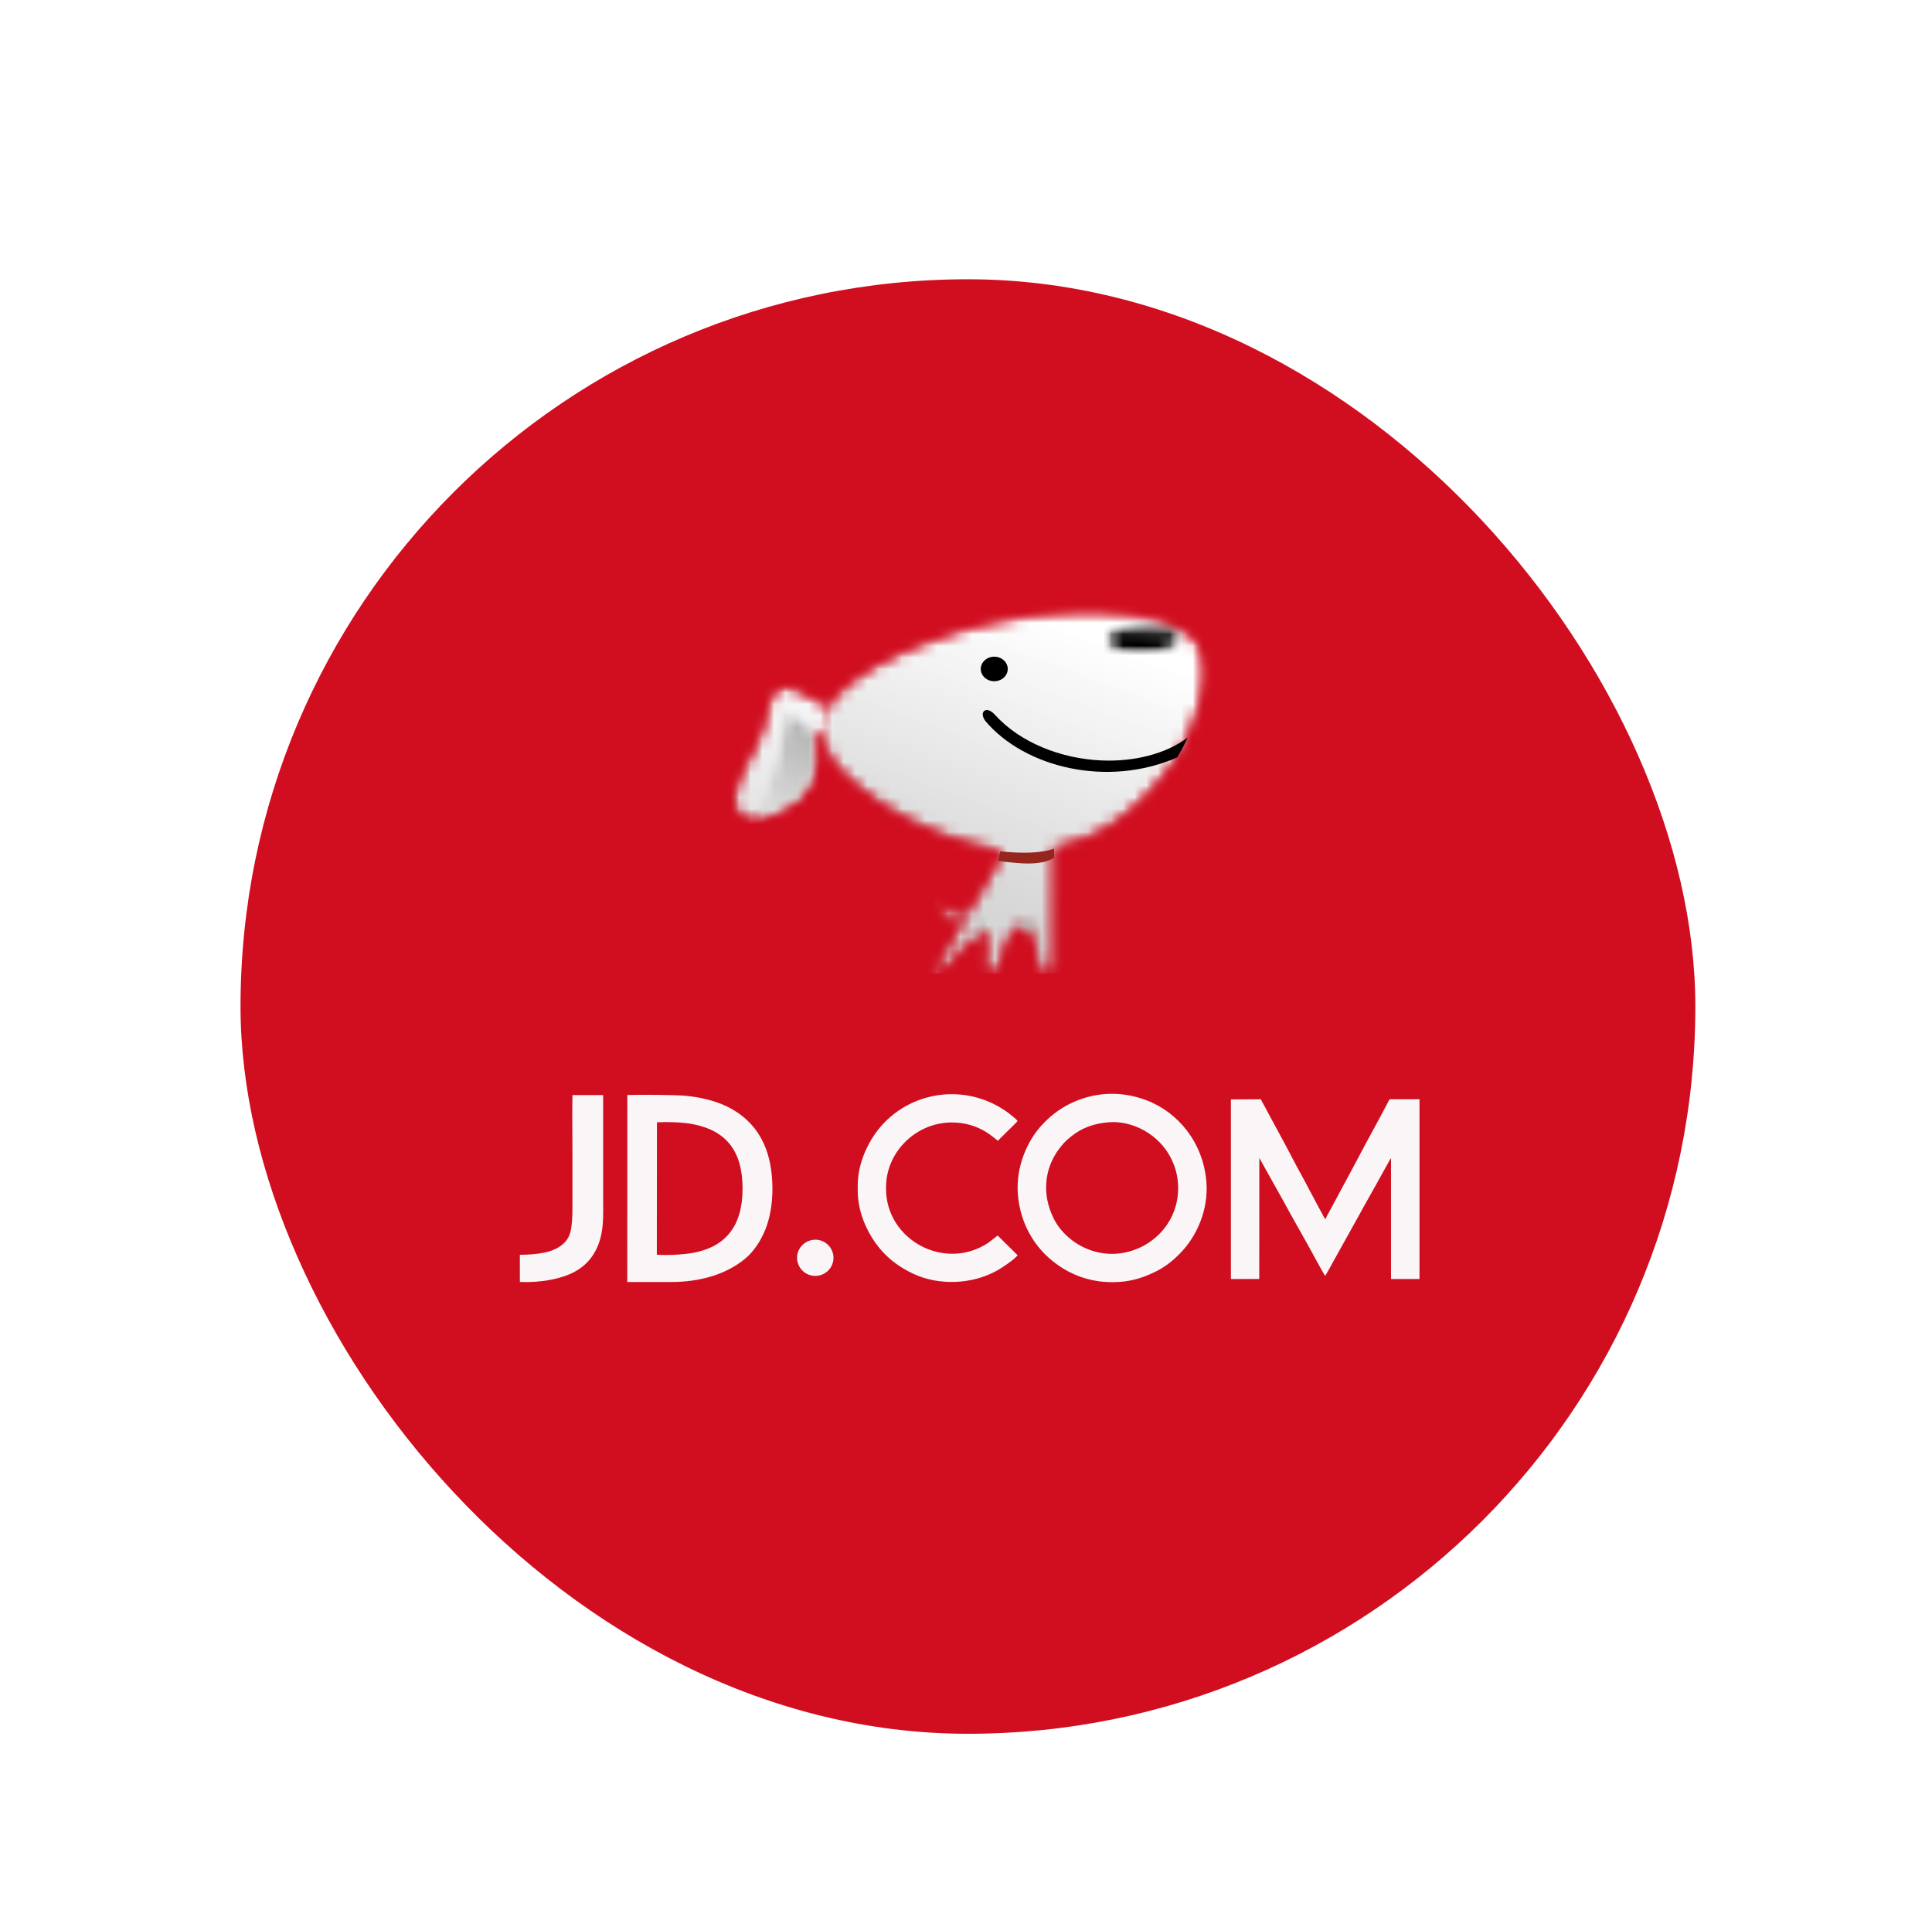 <svg width="166" height="165" viewBox="0 0 166 165" fill="none" xmlns="http://www.w3.org/2000/svg">
<g filter="url(#filter0_dd_1205_6360)">
<rect x="20.666" y="20" width="125" height="125" rx="62.5" fill="#D00E20"/>
<mask id="mask0_1205_6360" style="mask-type:luminance" maskUnits="userSpaceOnUse" x="80" y="72" width="5" height="4">
<path d="M80.227 72.628H84.218V75.806H80.227V72.628Z" fill="white"/>
</mask>
<g mask="url(#mask0_1205_6360)">
<mask id="mask1_1205_6360" style="mask-type:luminance" maskUnits="userSpaceOnUse" x="80" y="72" width="4" height="4">
<path d="M83.241 75.505C83.434 75.009 83.631 74.512 83.824 74.016C81.585 75.124 80.905 74.186 80.662 72.678C80.188 74.596 81.398 75.794 83.241 75.505Z" fill="white"/>
</mask>
<g mask="url(#mask1_1205_6360)">
<mask id="mask2_1205_6360" style="mask-type:luminance" maskUnits="userSpaceOnUse" x="80" y="72" width="4" height="4">
<path d="M83.247 75.505C83.44 75.009 83.637 74.512 83.83 74.016C81.591 75.124 80.911 74.186 80.668 72.678C80.194 74.596 81.404 75.794 83.247 75.505Z" fill="white"/>
</mask>
<g mask="url(#mask2_1205_6360)">
<path d="M80.189 75.794V72.678H83.826V75.794H80.189Z" fill="url(#paint0_linear_1205_6360)"/>
</g>
</g>
</g>
<mask id="mask3_1205_6360" style="mask-type:luminance" maskUnits="userSpaceOnUse" x="69" y="48" width="36" height="32">
<path d="M69.852 48H104.182V79.779H69.852V48Z" fill="white"/>
</mask>
<g mask="url(#mask3_1205_6360)">
<mask id="mask4_1205_6360" style="mask-type:luminance" maskUnits="userSpaceOnUse" x="70" y="48" width="34" height="32">
<path d="M101.697 50.148C96.632 47.327 86.447 48.509 79.972 51.016C76.676 52.208 73.856 53.707 71.82 55.709C70.039 57.49 70.03 59.464 71.652 61.614C74.312 64.721 79.252 67.859 85.951 69.165C85.885 69.435 85.82 69.705 85.754 69.975C83.839 73.209 81.927 76.446 80.013 79.679C80.3 79.679 80.587 79.679 80.873 79.679C82.398 77.78 83.736 76.442 84.784 75.977C84.784 77.336 84.762 78.652 84.616 79.679C84.996 79.679 85.374 79.679 85.754 79.679C86.022 78.258 86.39 77.076 86.917 76.278C87.429 75.499 88.165 75.341 88.605 76.275C89.026 77.259 89.306 78.367 89.412 79.679C89.83 79.679 90.155 79.664 90.573 79.664C90.544 76.34 90.607 73.035 90.579 69.711C90.579 69.454 90.579 69.196 90.579 68.939C93.959 68.212 97.343 66.394 100.727 61.764C103.428 57.714 104.837 51.653 101.697 50.148Z" fill="white"/>
</mask>
<g mask="url(#mask4_1205_6360)">
<mask id="mask5_1205_6360" style="mask-type:luminance" maskUnits="userSpaceOnUse" x="70" y="48" width="34" height="32">
<path d="M101.697 50.148C96.632 47.327 86.447 48.509 79.972 51.016C76.676 52.208 73.856 53.707 71.82 55.709C70.039 57.49 70.03 59.464 71.652 61.614C74.312 64.721 79.252 67.859 85.951 69.165C85.885 69.435 85.82 69.705 85.754 69.975C83.839 73.209 81.927 76.446 80.013 79.679C80.3 79.679 80.587 79.679 80.873 79.679C82.398 77.78 83.736 76.442 84.784 75.977C84.784 77.336 84.762 78.652 84.616 79.679C84.996 79.679 85.374 79.679 85.754 79.679C86.022 78.258 86.39 77.076 86.917 76.278C87.429 75.499 88.165 75.341 88.605 76.275C89.026 77.259 89.306 78.367 89.412 79.679C89.83 79.679 90.155 79.664 90.573 79.664C90.544 76.34 90.607 73.035 90.579 69.711C90.579 69.454 90.579 69.196 90.579 68.939C93.959 68.212 97.343 66.394 100.727 61.764C103.428 57.714 104.837 51.653 101.697 50.148Z" fill="white"/>
</mask>
<g mask="url(#mask5_1205_6360)">
<path d="M70.031 79.679V48H104.839V79.679H70.031Z" fill="url(#paint1_linear_1205_6360)"/>
</g>
</g>
</g>
<path fill-rule="evenodd" clip-rule="evenodd" d="M101.149 61.09C101.476 60.544 101.779 59.973 102.05 59.386C100.16 60.801 97.419 61.478 94.615 61.351C91.175 61.196 87.648 59.83 85.471 57.413C84.76 56.618 84.065 57.152 84.667 57.965C88.016 61.944 95.139 63.725 101.149 61.09Z" fill="black"/>
<mask id="mask6_1205_6360" style="mask-type:luminance" maskUnits="userSpaceOnUse" x="81" y="74" width="5" height="5">
<path d="M81.029 74.218H85.021V78.984H81.029V74.218Z" fill="white"/>
</mask>
<g mask="url(#mask6_1205_6360)">
<mask id="mask7_1205_6360" style="mask-type:luminance" maskUnits="userSpaceOnUse" x="81" y="74" width="4" height="5">
<path d="M81.613 78.773C82.826 77.355 83.899 76.362 84.772 75.977C84.804 75.453 84.688 75.068 84.504 74.748C84.411 74.568 84.211 74.689 84.121 74.872L81.613 78.773Z" fill="white"/>
</mask>
<g mask="url(#mask7_1205_6360)">
<mask id="mask8_1205_6360" style="mask-type:luminance" maskUnits="userSpaceOnUse" x="81" y="74" width="4" height="5">
<path d="M81.609 78.773C82.823 77.355 83.895 76.362 84.769 75.977C84.8 75.453 84.684 75.068 84.5 74.748C84.407 74.568 84.207 74.689 84.117 74.872L81.609 78.773Z" fill="white"/>
</mask>
<g mask="url(#mask8_1205_6360)">
<path d="M81.609 78.773V74.568H84.8V78.773H81.609Z" fill="url(#paint2_linear_1205_6360)"/>
</g>
</g>
</g>
<mask id="mask9_1205_6360" style="mask-type:luminance" maskUnits="userSpaceOnUse" x="85" y="74" width="6" height="6">
<path d="M85.818 74.218H90.609V79.779H85.818V74.218Z" fill="white"/>
</mask>
<g mask="url(#mask9_1205_6360)">
<mask id="mask10_1205_6360" style="mask-type:luminance" maskUnits="userSpaceOnUse" x="85" y="74" width="5" height="6">
<path d="M85.852 79.161C86.11 77.969 86.45 76.976 86.912 76.278C87.423 75.499 88.159 75.341 88.599 76.275C89.02 77.259 89.301 78.367 89.407 79.68C89.616 79.68 89.8 79.676 89.987 79.67C89.853 76.626 89.251 74.64 88.063 74.571C87.208 74.627 86.185 76.762 85.852 79.161Z" fill="white"/>
</mask>
<g mask="url(#mask10_1205_6360)">
<mask id="mask11_1205_6360" style="mask-type:luminance" maskUnits="userSpaceOnUse" x="85" y="74" width="5" height="6">
<path d="M85.857 79.161C86.116 77.969 86.456 76.976 86.918 76.278C87.429 75.499 88.165 75.341 88.605 76.275C89.026 77.259 89.307 78.367 89.413 79.68C89.622 79.68 89.806 79.676 89.993 79.67C89.859 76.626 89.257 74.64 88.069 74.571C87.214 74.627 86.191 76.762 85.857 79.161Z" fill="white"/>
</mask>
<g mask="url(#mask11_1205_6360)">
<path d="M85.857 79.68V74.571H89.993V79.68H85.857Z" fill="url(#paint3_linear_1205_6360)"/>
</g>
</g>
</g>
<path fill-rule="evenodd" clip-rule="evenodd" d="M85.427 52.435C86.066 52.435 86.587 52.91 86.587 53.49C86.587 54.073 86.066 54.545 85.427 54.545C84.787 54.545 84.269 54.073 84.269 53.49C84.269 52.91 84.787 52.435 85.427 52.435Z" fill="black"/>
<mask id="mask12_1205_6360" style="mask-type:luminance" maskUnits="userSpaceOnUse" x="94" y="48" width="8" height="5">
<path d="M94.598 48.794H101.783V52.767H94.598V48.794Z" fill="white"/>
</mask>
<g mask="url(#mask12_1205_6360)">
<mask id="mask13_1205_6360" style="mask-type:luminance" maskUnits="userSpaceOnUse" x="94" y="49" width="8" height="4">
<path d="M98.221 49.48C100.089 49.375 101.621 49.989 101.642 50.632C101.736 51.737 100.17 52.056 98.302 52.162C96.434 52.267 94.903 51.752 94.881 51.01C94.859 50.272 96.353 49.586 98.221 49.48Z" fill="white"/>
</mask>
<g mask="url(#mask13_1205_6360)">
<mask id="mask14_1205_6360" style="mask-type:luminance" maskUnits="userSpaceOnUse" x="94" y="49" width="8" height="4">
<path d="M98.221 49.48C100.089 49.375 101.621 49.989 101.642 50.632C101.736 51.737 100.17 52.056 98.302 52.162C96.434 52.267 94.903 51.752 94.881 51.01C94.859 50.272 96.353 49.586 98.221 49.48Z" fill="white"/>
</mask>
<g mask="url(#mask14_1205_6360)">
<path d="M94.857 52.267V49.375H101.734V52.267H94.857Z" fill="url(#paint4_linear_1205_6360)"/>
</g>
</g>
</g>
<path fill-rule="evenodd" clip-rule="evenodd" d="M85.746 69.975C85.811 69.705 85.877 69.435 85.943 69.165C87.764 69.351 89.376 69.342 90.571 68.939C90.571 69.196 90.571 69.454 90.571 69.711C89.526 70.394 87.714 70.267 85.746 69.975Z" fill="#94261E"/>
<mask id="mask15_1205_6360" style="mask-type:luminance" maskUnits="userSpaceOnUse" x="62" y="54" width="11" height="14">
<path d="M62.666 54.356H72.246V67.067H62.666V54.356Z" fill="white"/>
</mask>
<g mask="url(#mask15_1205_6360)">
<mask id="mask16_1205_6360" style="mask-type:luminance" maskUnits="userSpaceOnUse" x="63" y="54" width="9" height="13">
<path d="M71.599 58.61C71.533 57.903 71.343 57.242 71.075 56.609C70.139 56.115 69.207 55.625 68.271 55.132C67.251 54.635 66.178 55.361 66.054 56.429C65.43 60.115 64.07 61.068 63.225 63.576C62.795 64.867 63.041 65.717 63.637 66.139C64.295 66.583 64.625 66.775 66.275 66.142C69.447 64.836 70.859 63.067 69.989 58.747C70.332 58.949 70.675 59.15 71.016 59.355C71.418 59.566 71.661 59.43 71.599 58.61Z" fill="white"/>
</mask>
<g mask="url(#mask16_1205_6360)">
<mask id="mask17_1205_6360" style="mask-type:luminance" maskUnits="userSpaceOnUse" x="63" y="54" width="9" height="13">
<path d="M71.597 58.61C71.531 57.903 71.341 57.242 71.073 56.609C70.137 56.115 69.205 55.625 68.269 55.132C67.249 54.635 66.177 55.361 66.052 56.429C65.428 60.115 64.068 61.068 63.223 63.576C62.793 64.867 63.039 65.717 63.635 66.139C64.293 66.583 64.623 66.775 66.273 66.142C69.445 64.836 70.858 63.067 69.987 58.747C70.331 58.949 70.674 59.15 71.013 59.355C71.416 59.566 71.659 59.43 71.597 58.61Z" fill="white"/>
</mask>
<g mask="url(#mask17_1205_6360)">
<path d="M62.791 66.775V54.635H71.657V66.775H62.791Z" fill="url(#paint5_linear_1205_6360)"/>
</g>
</g>
</g>
<mask id="mask18_1205_6360" style="mask-type:luminance" maskUnits="userSpaceOnUse" x="64" y="56" width="7" height="12">
<path d="M64.264 56.739H70.651V67.067H64.264V56.739Z" fill="white"/>
</mask>
<g mask="url(#mask18_1205_6360)">
<mask id="mask19_1205_6360" style="mask-type:luminance" maskUnits="userSpaceOnUse" x="64" y="56" width="7" height="11">
<path d="M64.43 66.524C64.82 66.595 65.331 66.505 66.276 66.142C69.448 64.836 70.86 63.067 69.99 58.747C69.192 58.114 68.394 57.478 67.592 56.844C66.95 60.64 66.033 64.057 64.43 66.524Z" fill="white"/>
</mask>
<g mask="url(#mask19_1205_6360)">
<mask id="mask20_1205_6360" style="mask-type:luminance" maskUnits="userSpaceOnUse" x="64" y="56" width="7" height="11">
<path d="M64.43 66.524C64.82 66.595 65.331 66.505 66.276 66.142C69.448 64.836 70.86 63.067 69.99 58.747C69.192 58.114 68.394 57.478 67.592 56.844C66.95 60.64 66.033 64.057 64.43 66.524Z" fill="white"/>
</mask>
<g mask="url(#mask20_1205_6360)">
<path d="M64.43 66.595V56.844H70.86V66.595H64.43Z" fill="url(#paint6_linear_1205_6360)"/>
</g>
</g>
</g>
<path fill-rule="evenodd" clip-rule="evenodd" d="M121.965 105.918V90.471H119.431C119.351 90.513 119.355 90.541 119.312 90.621C118.461 92.266 117.495 93.974 116.634 95.623C116.173 96.502 115.709 97.333 115.249 98.205L114.213 100.135C114.104 100.343 113.967 100.571 113.875 100.777C113.796 100.703 113.731 100.551 113.679 100.451C113.622 100.336 113.565 100.243 113.506 100.135L112.473 98.203C112.026 97.329 111.546 96.504 111.099 95.636C110.338 94.156 109.468 92.613 108.681 91.122C108.574 90.921 108.423 90.68 108.34 90.471L105.761 90.482V105.918L108.196 105.915L108.203 95.514L110.325 99.312C110.996 100.566 111.749 101.853 112.446 103.118C112.83 103.817 113.474 105.028 113.855 105.651C114.014 105.431 114.405 104.683 114.568 104.396L116.677 100.605C117.37 99.327 118.103 98.073 118.797 96.795L119.322 95.853C119.353 95.799 119.462 95.569 119.518 95.543V105.917L121.965 105.918ZM95.134 92.457C97.334 92.229 99.589 93.54 100.581 95.475C100.919 96.137 101.153 96.825 101.214 97.685C101.445 100.953 98.978 103.479 95.993 103.739C95.129 103.815 94.257 103.659 93.54 103.383C92.279 102.899 91.128 101.918 90.533 100.718C89.529 98.704 89.686 96.465 91.021 94.703C91.126 94.566 91.23 94.451 91.335 94.319C91.416 94.217 91.588 94.05 91.691 93.954C91.802 93.852 91.937 93.739 92.07 93.635C92.975 92.93 93.913 92.583 95.134 92.457ZM87.458 98.663C87.663 101.148 88.843 102.964 90.112 104.093C91.507 105.336 93.492 106.337 96.139 106.172C97.358 106.096 98.35 105.746 99.297 105.28C100.265 104.802 100.998 104.147 101.58 103.511C102.769 102.222 103.861 100.039 103.652 97.539C103.377 94.206 101.24 91.589 98.496 90.552C96.279 89.714 93.932 89.827 91.817 90.914C91.35 91.153 90.949 91.42 90.574 91.71C90.149 92.038 89.87 92.32 89.529 92.678C88.35 93.924 87.255 96.192 87.458 98.663ZM56.446 92.45C57.386 92.4 58.663 92.444 59.536 92.611C62.375 93.156 63.801 94.898 63.803 98.147C63.805 101.369 62.342 103.162 59.527 103.674C58.731 103.819 57.235 103.902 56.435 103.826L56.446 92.45ZM57.643 106.176C60 106.176 62.283 105.601 64.015 104.18C64.763 103.563 65.356 102.645 65.736 101.723C66.159 100.701 66.364 99.457 66.368 98.199C66.373 95.243 65.439 92.782 62.901 91.32C61.821 90.697 60.386 90.311 58.936 90.174C57.959 90.083 54.947 90.072 53.901 90.102L53.896 106.174L57.643 106.176ZM85.752 94.034C85.938 93.815 86.747 93.049 87.028 92.761C87.135 92.65 87.36 92.444 87.432 92.333C87.359 92.203 86.786 91.747 86.629 91.635C82.887 88.889 77.769 89.799 75.202 93.418C74.434 94.501 73.697 96.146 73.697 97.865V98.327C73.697 100.076 74.426 101.699 75.206 102.795C75.985 103.893 77.034 104.8 78.486 105.475C80.674 106.493 83.556 106.402 85.728 105.156C86.171 104.902 87.111 104.273 87.44 103.878L85.72 102.181L84.948 102.782C81.197 105.312 76.131 102.565 76.129 98.173V98.045C76.127 94.996 78.7 92.463 81.79 92.463C84.272 92.463 85.537 93.965 85.752 94.034ZM44.668 106.172C46.36 106.25 48.329 105.931 49.533 105.204C50.165 104.822 50.627 104.381 51.009 103.765C51.96 102.224 51.822 100.571 51.822 98.791V90.111L49.186 90.113C49.151 91.619 49.184 93.164 49.184 94.675C49.184 96.194 49.184 97.711 49.184 99.23C49.184 99.965 49.196 100.714 49.097 101.424C48.995 102.174 48.772 102.565 48.343 102.938C47.475 103.693 46.086 103.811 44.666 103.841L44.668 106.172ZM68.503 104.323C68.616 105.095 69.343 105.764 70.284 105.633C71.059 105.525 71.726 104.796 71.597 103.867C71.488 103.092 70.751 102.424 69.827 102.556C69.055 102.665 68.368 103.39 68.503 104.323Z" fill="#FAF6F7"/>
</g>
<defs>
<filter id="filter0_dd_1205_6360" x="0.666" y="0" width="165" height="165" filterUnits="userSpaceOnUse" color-interpolation-filters="sRGB">
<feFlood flood-opacity="0" result="BackgroundImageFix"/>
<feColorMatrix in="SourceAlpha" type="matrix" values="0 0 0 0 0 0 0 0 0 0 0 0 0 0 0 0 0 0 127 0" result="hardAlpha"/>
<feOffset/>
<feGaussianBlur stdDeviation="10"/>
<feComposite in2="hardAlpha" operator="out"/>
<feColorMatrix type="matrix" values="0 0 0 0 0 0 0 0 0 0 0 0 0 0 0 0 0 0 0.1 0"/>
<feBlend mode="normal" in2="BackgroundImageFix" result="effect1_dropShadow_1205_6360"/>
<feColorMatrix in="SourceAlpha" type="matrix" values="0 0 0 0 0 0 0 0 0 0 0 0 0 0 0 0 0 0 127 0" result="hardAlpha"/>
<feOffset dy="4"/>
<feGaussianBlur stdDeviation="4"/>
<feComposite in2="hardAlpha" operator="out"/>
<feColorMatrix type="matrix" values="0 0 0 0 0 0 0 0 0 0 0 0 0 0 0 0 0 0 0.1 0"/>
<feBlend mode="normal" in2="effect1_dropShadow_1205_6360" result="effect2_dropShadow_1205_6360"/>
<feBlend mode="normal" in="SourceGraphic" in2="effect2_dropShadow_1205_6360" result="shape"/>
</filter>
<linearGradient id="paint0_linear_1205_6360" x1="79.984" y1="74.503" x2="83.921" y2="74.948" gradientUnits="userSpaceOnUse">
<stop stop-color="#DFDFDF"/>
<stop offset="0.088" stop-color="#DFDFDF"/>
<stop offset="0.25" stop-color="#DFDFDF"/>
<stop offset="0.266" stop-color="#DFDFDF"/>
<stop offset="0.281" stop-color="#DEDEDE"/>
<stop offset="0.297" stop-color="#DDDDDD"/>
<stop offset="0.312" stop-color="#DDDCDC"/>
<stop offset="0.328" stop-color="#DCDBDC"/>
<stop offset="0.344" stop-color="#DBDBDB"/>
<stop offset="0.359" stop-color="#DADADA"/>
<stop offset="0.375" stop-color="#D9D9D9"/>
<stop offset="0.391" stop-color="#D9D8D8"/>
<stop offset="0.406" stop-color="#D8D7D8"/>
<stop offset="0.422" stop-color="#D7D6D7"/>
<stop offset="0.438" stop-color="#D6D5D6"/>
<stop offset="0.453" stop-color="#D6D4D5"/>
<stop offset="0.469" stop-color="#D5D3D4"/>
<stop offset="0.484" stop-color="#D4D3D4"/>
<stop offset="0.5" stop-color="#D3D2D3"/>
<stop offset="0.516" stop-color="#D2D1D2"/>
<stop offset="0.531" stop-color="#D2D0D1"/>
<stop offset="0.547" stop-color="#D1CFD0"/>
<stop offset="0.562" stop-color="#D0CECF"/>
<stop offset="0.578" stop-color="#CFCDCF"/>
<stop offset="0.594" stop-color="#CECCCE"/>
<stop offset="0.609" stop-color="#CECCCD"/>
<stop offset="0.625" stop-color="#CDCBCC"/>
<stop offset="0.641" stop-color="#CCCACB"/>
<stop offset="0.656" stop-color="#CBC9CB"/>
<stop offset="0.672" stop-color="#CBC8CA"/>
<stop offset="0.688" stop-color="#CAC7C9"/>
<stop offset="0.703" stop-color="#C9C6C8"/>
<stop offset="0.719" stop-color="#C8C5C7"/>
<stop offset="0.75" stop-color="#C7C4C6"/>
<stop offset="0.912" stop-color="#C7C4C6"/>
<stop offset="1" stop-color="#C7C4C6"/>
</linearGradient>
<linearGradient id="paint1_linear_1205_6360" x1="91.772" y1="43.138" x2="77.183" y2="82.34" gradientUnits="userSpaceOnUse">
<stop stop-color="white"/>
<stop offset="0.125" stop-color="white"/>
<stop offset="0.156" stop-color="white"/>
<stop offset="0.164" stop-color="#FEFEFE"/>
<stop offset="0.172" stop-color="#FDFDFD"/>
<stop offset="0.18" stop-color="#FDFDFD"/>
<stop offset="0.188" stop-color="#FCFCFC"/>
<stop offset="0.195" stop-color="#FCFCFC"/>
<stop offset="0.203" stop-color="#FBFBFB"/>
<stop offset="0.211" stop-color="#FBFBFB"/>
<stop offset="0.219" stop-color="#FAFAFA"/>
<stop offset="0.227" stop-color="#FAFAFA"/>
<stop offset="0.234" stop-color="#F9F9F9"/>
<stop offset="0.242" stop-color="#F8F8F8"/>
<stop offset="0.25" stop-color="#F8F8F8"/>
<stop offset="0.258" stop-color="#F7F7F7"/>
<stop offset="0.266" stop-color="#F7F7F7"/>
<stop offset="0.273" stop-color="#F6F6F6"/>
<stop offset="0.281" stop-color="#F6F6F6"/>
<stop offset="0.289" stop-color="#F5F5F5"/>
<stop offset="0.29" stop-color="#F5F5F5"/>
<stop offset="0.297" stop-color="#F4F4F4"/>
<stop offset="0.305" stop-color="#F4F4F4"/>
<stop offset="0.312" stop-color="#F4F4F4"/>
<stop offset="0.32" stop-color="#F3F3F3"/>
<stop offset="0.328" stop-color="#F3F3F3"/>
<stop offset="0.336" stop-color="#F2F2F2"/>
<stop offset="0.344" stop-color="#F1F1F1"/>
<stop offset="0.352" stop-color="#F1F1F1"/>
<stop offset="0.359" stop-color="#F0F0F0"/>
<stop offset="0.367" stop-color="#F0F0F0"/>
<stop offset="0.375" stop-color="#EFEFEF"/>
<stop offset="0.383" stop-color="#EFEFEF"/>
<stop offset="0.391" stop-color="#EEEEEE"/>
<stop offset="0.398" stop-color="#EEEEEE"/>
<stop offset="0.406" stop-color="#EDEDED"/>
<stop offset="0.414" stop-color="#EDEDED"/>
<stop offset="0.422" stop-color="#ECECEC"/>
<stop offset="0.43" stop-color="#ECECEC"/>
<stop offset="0.438" stop-color="#EBEBEB"/>
<stop offset="0.445" stop-color="#EAEAEA"/>
<stop offset="0.453" stop-color="#EAEAEA"/>
<stop offset="0.461" stop-color="#E9E9E9"/>
<stop offset="0.469" stop-color="#E9E9E9"/>
<stop offset="0.477" stop-color="#E8E8E8"/>
<stop offset="0.484" stop-color="#E8E8E8"/>
<stop offset="0.492" stop-color="#E7E7E7"/>
<stop offset="0.5" stop-color="#E7E7E7"/>
<stop offset="0.508" stop-color="#E6E6E6"/>
<stop offset="0.516" stop-color="#E6E6E6"/>
<stop offset="0.523" stop-color="#E5E5E5"/>
<stop offset="0.531" stop-color="#E5E5E5"/>
<stop offset="0.539" stop-color="#E4E4E4"/>
<stop offset="0.547" stop-color="#E4E4E4"/>
<stop offset="0.555" stop-color="#E3E3E3"/>
<stop offset="0.562" stop-color="#E2E2E2"/>
<stop offset="0.57" stop-color="#E2E2E2"/>
<stop offset="0.578" stop-color="#E1E1E1"/>
<stop offset="0.586" stop-color="#E1E1E1"/>
<stop offset="0.594" stop-color="#E0E0E0"/>
<stop offset="0.602" stop-color="#E0E0E0"/>
<stop offset="0.609" stop-color="#DFDFDF"/>
<stop offset="0.617" stop-color="#DFDFDF"/>
<stop offset="0.625" stop-color="#DEDEDE"/>
<stop offset="0.633" stop-color="#DEDEDE"/>
<stop offset="0.641" stop-color="#DDDDDD"/>
<stop offset="0.648" stop-color="#DDDDDD"/>
<stop offset="0.656" stop-color="#DCDCDC"/>
<stop offset="0.664" stop-color="#DBDBDB"/>
<stop offset="0.672" stop-color="#DBDBDB"/>
<stop offset="0.68" stop-color="#DADADA"/>
<stop offset="0.688" stop-color="#DADADA"/>
<stop offset="0.695" stop-color="#D9D9D9"/>
<stop offset="0.703" stop-color="#D9D9D9"/>
<stop offset="0.71" stop-color="#D8D8D8"/>
<stop offset="0.711" stop-color="#D8D8D8"/>
<stop offset="0.719" stop-color="#D8D8D8"/>
<stop offset="0.727" stop-color="#D7D7D7"/>
<stop offset="0.734" stop-color="#D7D7D7"/>
<stop offset="0.742" stop-color="#D6D6D6"/>
<stop offset="0.75" stop-color="#D6D6D6"/>
<stop offset="1" stop-color="#D5D5D5"/>
</linearGradient>
<linearGradient id="paint2_linear_1205_6360" x1="84.902" y1="74.647" x2="81.713" y2="78.853" gradientUnits="userSpaceOnUse">
<stop stop-color="#B0AFB0"/>
<stop offset="0.125" stop-color="#B0AFB0"/>
<stop offset="0.188" stop-color="#B0AFB0"/>
<stop offset="0.219" stop-color="#B0AFB0"/>
<stop offset="0.227" stop-color="#B1B0B1"/>
<stop offset="0.234" stop-color="#B2B1B2"/>
<stop offset="0.242" stop-color="#B3B2B3"/>
<stop offset="0.25" stop-color="#B4B3B4"/>
<stop offset="0.258" stop-color="#B5B4B5"/>
<stop offset="0.266" stop-color="#B6B5B6"/>
<stop offset="0.273" stop-color="#B7B6B7"/>
<stop offset="0.281" stop-color="#B7B7B7"/>
<stop offset="0.289" stop-color="#B8B7B8"/>
<stop offset="0.297" stop-color="#B9B8B9"/>
<stop offset="0.305" stop-color="#BAB9BA"/>
<stop offset="0.312" stop-color="#BBBABB"/>
<stop offset="0.32" stop-color="#BCBBBC"/>
<stop offset="0.328" stop-color="#BDBCBD"/>
<stop offset="0.336" stop-color="#BEBDBE"/>
<stop offset="0.344" stop-color="#BFBEBF"/>
<stop offset="0.352" stop-color="#C0BFC0"/>
<stop offset="0.359" stop-color="#C0C0C0"/>
<stop offset="0.365" stop-color="#C1C1C1"/>
<stop offset="0.367" stop-color="#C2C1C2"/>
<stop offset="0.375" stop-color="#C2C1C2"/>
<stop offset="0.383" stop-color="#C3C2C3"/>
<stop offset="0.391" stop-color="#C4C3C4"/>
<stop offset="0.398" stop-color="#C5C4C5"/>
<stop offset="0.406" stop-color="#C6C5C6"/>
<stop offset="0.414" stop-color="#C7C6C7"/>
<stop offset="0.422" stop-color="#C8C7C8"/>
<stop offset="0.43" stop-color="#C9C8C9"/>
<stop offset="0.438" stop-color="#C9C9C9"/>
<stop offset="0.445" stop-color="#CACACA"/>
<stop offset="0.453" stop-color="#CBCBCB"/>
<stop offset="0.461" stop-color="#CCCBCC"/>
<stop offset="0.469" stop-color="#CDCCCD"/>
<stop offset="0.477" stop-color="#CECDCE"/>
<stop offset="0.484" stop-color="#CFCECF"/>
<stop offset="0.492" stop-color="#D0CFD0"/>
<stop offset="0.5" stop-color="#D1D0D1"/>
<stop offset="0.508" stop-color="#D1D1D1"/>
<stop offset="0.516" stop-color="#D2D2D2"/>
<stop offset="0.523" stop-color="#D3D3D3"/>
<stop offset="0.531" stop-color="#D4D4D4"/>
<stop offset="0.539" stop-color="#D5D5D5"/>
<stop offset="0.547" stop-color="#D6D5D6"/>
<stop offset="0.555" stop-color="#D7D6D7"/>
<stop offset="0.562" stop-color="#D8D7D8"/>
<stop offset="0.57" stop-color="#D9D8D9"/>
<stop offset="0.578" stop-color="#DAD9DA"/>
<stop offset="0.586" stop-color="#DADADA"/>
<stop offset="0.594" stop-color="#DBDBDB"/>
<stop offset="0.602" stop-color="#DCDCDC"/>
<stop offset="0.609" stop-color="#DDDDDD"/>
<stop offset="0.617" stop-color="#DEDEDE"/>
<stop offset="0.625" stop-color="#DFDFDF"/>
<stop offset="0.633" stop-color="#E0DFE0"/>
<stop offset="0.635" stop-color="#E1E0E1"/>
<stop offset="0.641" stop-color="#E1E1E1"/>
<stop offset="0.648" stop-color="#E2E1E2"/>
<stop offset="0.656" stop-color="#E2E2E2"/>
<stop offset="0.664" stop-color="#E3E3E3"/>
<stop offset="0.672" stop-color="#E4E4E4"/>
<stop offset="0.68" stop-color="#E5E5E5"/>
<stop offset="0.688" stop-color="#E6E6E6"/>
<stop offset="0.695" stop-color="#E7E7E7"/>
<stop offset="0.703" stop-color="#E8E8E8"/>
<stop offset="0.711" stop-color="#E9E8E9"/>
<stop offset="0.719" stop-color="#EAE9EA"/>
<stop offset="0.727" stop-color="#EBEAEB"/>
<stop offset="0.734" stop-color="#EBEBEB"/>
<stop offset="0.742" stop-color="#ECECEC"/>
<stop offset="0.75" stop-color="#EDEDED"/>
<stop offset="0.758" stop-color="#EEEEEE"/>
<stop offset="0.766" stop-color="#EFEFEF"/>
<stop offset="0.773" stop-color="#F0F0F0"/>
<stop offset="0.781" stop-color="#F1F1F1"/>
<stop offset="0.789" stop-color="#F2F2F2"/>
<stop offset="0.797" stop-color="#F3F2F3"/>
<stop offset="0.805" stop-color="#F4F3F4"/>
<stop offset="0.812" stop-color="#F4F4F4"/>
<stop offset="0.82" stop-color="#F5F5F5"/>
<stop offset="0.828" stop-color="#F6F6F6"/>
<stop offset="0.836" stop-color="#F7F7F7"/>
<stop offset="0.844" stop-color="#F8F8F8"/>
<stop offset="0.852" stop-color="#F9F9F9"/>
<stop offset="0.859" stop-color="#FAFAFA"/>
<stop offset="0.867" stop-color="#FBFBFB"/>
<stop offset="0.875" stop-color="#FCFCFC"/>
<stop offset="0.883" stop-color="#FCFCFC"/>
<stop offset="0.891" stop-color="#FDFDFD"/>
<stop offset="0.906" stop-color="#FEFEFE"/>
<stop offset="0.938" stop-color="#FEFEFE"/>
<stop offset="1" stop-color="#FEFEFE"/>
</linearGradient>
<linearGradient id="paint3_linear_1205_6360" x1="88.557" y1="74.377" x2="87.802" y2="79.943" gradientUnits="userSpaceOnUse">
<stop stop-color="#A8A8A8"/>
<stop offset="0.016" stop-color="#A8A8A8"/>
<stop offset="0.031" stop-color="#A9A9A9"/>
<stop offset="0.047" stop-color="#AAAAAA"/>
<stop offset="0.062" stop-color="#ABABAB"/>
<stop offset="0.078" stop-color="#ABABAB"/>
<stop offset="0.094" stop-color="#ACACAC"/>
<stop offset="0.099" stop-color="#ADADAD"/>
<stop offset="0.109" stop-color="#ADADAD"/>
<stop offset="0.125" stop-color="#AEAEAE"/>
<stop offset="0.141" stop-color="#AFAFAF"/>
<stop offset="0.156" stop-color="#B0B0B0"/>
<stop offset="0.172" stop-color="#B0B0B0"/>
<stop offset="0.188" stop-color="#B1B1B1"/>
<stop offset="0.203" stop-color="#B2B2B2"/>
<stop offset="0.219" stop-color="#B3B3B3"/>
<stop offset="0.234" stop-color="#B4B4B4"/>
<stop offset="0.25" stop-color="#B4B4B4"/>
<stop offset="0.266" stop-color="#B5B5B5"/>
<stop offset="0.281" stop-color="#B6B6B6"/>
<stop offset="0.297" stop-color="#B7B7B7"/>
<stop offset="0.312" stop-color="#B8B8B8"/>
<stop offset="0.328" stop-color="#B8B8B8"/>
<stop offset="0.344" stop-color="#B9B9B9"/>
<stop offset="0.359" stop-color="#BABABA"/>
<stop offset="0.375" stop-color="#BBBBBB"/>
<stop offset="0.391" stop-color="#BCBCBC"/>
<stop offset="0.406" stop-color="#BCBCBC"/>
<stop offset="0.422" stop-color="#BDBDBD"/>
<stop offset="0.438" stop-color="#BEBEBE"/>
<stop offset="0.453" stop-color="#BFBFBF"/>
<stop offset="0.469" stop-color="#C0C0C0"/>
<stop offset="0.484" stop-color="#C0C0C0"/>
<stop offset="0.5" stop-color="#C1C1C1"/>
<stop offset="0.516" stop-color="#C2C2C2"/>
<stop offset="0.531" stop-color="#C3C3C3"/>
<stop offset="0.547" stop-color="#C4C4C4"/>
<stop offset="0.562" stop-color="#C4C4C4"/>
<stop offset="0.578" stop-color="#C5C5C5"/>
<stop offset="0.594" stop-color="#C6C6C6"/>
<stop offset="0.609" stop-color="#C7C7C7"/>
<stop offset="0.625" stop-color="#C8C8C8"/>
<stop offset="0.641" stop-color="#C8C8C8"/>
<stop offset="0.656" stop-color="#C9C9C9"/>
<stop offset="0.672" stop-color="#CACACA"/>
<stop offset="0.688" stop-color="#CBCBCB"/>
<stop offset="0.703" stop-color="#CCCCCC"/>
<stop offset="0.719" stop-color="#CCCCCC"/>
<stop offset="0.734" stop-color="#CDCDCD"/>
<stop offset="0.75" stop-color="#CECECE"/>
<stop offset="0.766" stop-color="#CFCFCF"/>
<stop offset="0.781" stop-color="#D0D0D0"/>
<stop offset="0.797" stop-color="#D0D0D0"/>
<stop offset="0.812" stop-color="#D1D1D1"/>
<stop offset="0.828" stop-color="#D2D2D2"/>
<stop offset="0.844" stop-color="#D3D3D3"/>
<stop offset="0.859" stop-color="#D4D4D4"/>
<stop offset="0.875" stop-color="#D4D4D4"/>
<stop offset="0.891" stop-color="#D5D5D5"/>
<stop offset="0.901" stop-color="#D6D6D6"/>
<stop offset="0.906" stop-color="#D6D6D6"/>
<stop offset="0.922" stop-color="#D7D7D7"/>
<stop offset="0.938" stop-color="#D8D8D8"/>
<stop offset="0.953" stop-color="#D8D8D8"/>
<stop offset="0.969" stop-color="#D9D9D9"/>
<stop offset="0.984" stop-color="#DADADA"/>
<stop offset="1" stop-color="#DBDBDB"/>
</linearGradient>
<linearGradient id="paint4_linear_1205_6360" x1="98.201" y1="52.699" x2="98.682" y2="48.981" gradientUnits="userSpaceOnUse">
<stop/>
<stop offset="0.235"/>
<stop offset="0.25"/>
<stop offset="0.312"/>
<stop offset="0.328"/>
<stop offset="0.336"/>
<stop offset="0.34" stop-color="#010101"/>
<stop offset="0.344" stop-color="#020202"/>
<stop offset="0.348" stop-color="#020202"/>
<stop offset="0.352" stop-color="#030303"/>
<stop offset="0.355" stop-color="#030303"/>
<stop offset="0.359" stop-color="#040404"/>
<stop offset="0.363" stop-color="#040404"/>
<stop offset="0.367" stop-color="#050505"/>
<stop offset="0.371" stop-color="#050505"/>
<stop offset="0.375" stop-color="#060606"/>
<stop offset="0.379" stop-color="#070707"/>
<stop offset="0.383" stop-color="#070707"/>
<stop offset="0.387" stop-color="#080808"/>
<stop offset="0.391" stop-color="#080808"/>
<stop offset="0.395" stop-color="#090909"/>
<stop offset="0.398" stop-color="#090909"/>
<stop offset="0.402" stop-color="#0A0A0A"/>
<stop offset="0.406" stop-color="#0A0A0A"/>
<stop offset="0.41" stop-color="#0B0B0B"/>
<stop offset="0.414" stop-color="#0B0B0B"/>
<stop offset="0.418" stop-color="#0C0C0C"/>
<stop offset="0.422" stop-color="#0D0D0D"/>
<stop offset="0.426" stop-color="#0D0D0D"/>
<stop offset="0.43" stop-color="#0E0E0E"/>
<stop offset="0.434" stop-color="#0E0E0E"/>
<stop offset="0.438" stop-color="#0F0F0F"/>
<stop offset="0.441" stop-color="#0F0F0F"/>
<stop offset="0.445" stop-color="#101010"/>
<stop offset="0.449" stop-color="#101010"/>
<stop offset="0.453" stop-color="#111111"/>
<stop offset="0.457" stop-color="#111111"/>
<stop offset="0.461" stop-color="#121212"/>
<stop offset="0.465" stop-color="#131313"/>
<stop offset="0.469" stop-color="#131313"/>
<stop offset="0.473" stop-color="#141414"/>
<stop offset="0.477" stop-color="#141414"/>
<stop offset="0.48" stop-color="#151515"/>
<stop offset="0.484" stop-color="#151515"/>
<stop offset="0.488" stop-color="#161616"/>
<stop offset="0.492" stop-color="#161616"/>
<stop offset="0.496" stop-color="#171717"/>
<stop offset="0.5" stop-color="#171717"/>
<stop offset="0.504" stop-color="#181818"/>
<stop offset="0.508" stop-color="#191919"/>
<stop offset="0.512" stop-color="#191919"/>
<stop offset="0.516" stop-color="#1A1A1A"/>
<stop offset="0.52" stop-color="#1A1A1A"/>
<stop offset="0.523" stop-color="#1B1B1B"/>
<stop offset="0.527" stop-color="#1B1B1B"/>
<stop offset="0.531" stop-color="#1C1C1C"/>
<stop offset="0.535" stop-color="#1C1C1C"/>
<stop offset="0.539" stop-color="#1D1D1D"/>
<stop offset="0.543" stop-color="#1D1D1D"/>
<stop offset="0.547" stop-color="#1E1E1E"/>
<stop offset="0.551" stop-color="#1E1E1E"/>
<stop offset="0.555" stop-color="#1F1F1F"/>
<stop offset="0.559" stop-color="#202020"/>
<stop offset="0.562" stop-color="#202020"/>
<stop offset="0.566" stop-color="#212121"/>
<stop offset="0.57" stop-color="#212121"/>
<stop offset="0.574" stop-color="#222222"/>
<stop offset="0.578" stop-color="#222222"/>
<stop offset="0.582" stop-color="#232323"/>
<stop offset="0.586" stop-color="#232323"/>
<stop offset="0.59" stop-color="#242424"/>
<stop offset="0.594" stop-color="#242424"/>
<stop offset="0.598" stop-color="#252525"/>
<stop offset="0.602" stop-color="#262626"/>
<stop offset="0.605" stop-color="#262626"/>
<stop offset="0.609" stop-color="#272727"/>
<stop offset="0.613" stop-color="#272727"/>
<stop offset="0.617" stop-color="#282828"/>
<stop offset="0.621" stop-color="#282828"/>
<stop offset="0.625" stop-color="#292929"/>
<stop offset="0.629" stop-color="#292929"/>
<stop offset="0.633" stop-color="#2A2A2A"/>
<stop offset="0.637" stop-color="#2A2A2A"/>
<stop offset="0.641" stop-color="#2B2B2B"/>
<stop offset="0.645" stop-color="#2C2C2C"/>
<stop offset="0.648" stop-color="#2C2C2C"/>
<stop offset="0.652" stop-color="#2D2D2D"/>
<stop offset="0.656" stop-color="#2D2D2D"/>
<stop offset="0.66" stop-color="#2E2E2E"/>
<stop offset="0.664" stop-color="#2E2E2E"/>
<stop offset="0.668" stop-color="#2F2F2F"/>
<stop offset="0.672" stop-color="#2F2F2F"/>
<stop offset="0.676" stop-color="#303030"/>
<stop offset="0.68" stop-color="#303030"/>
<stop offset="0.684" stop-color="#313131"/>
<stop offset="0.688" stop-color="#313131"/>
<stop offset="0.691" stop-color="#323232"/>
<stop offset="0.695" stop-color="#333333"/>
<stop offset="0.699" stop-color="#333333"/>
<stop offset="0.703" stop-color="#343434"/>
<stop offset="0.707" stop-color="#343434"/>
<stop offset="0.711" stop-color="#353535"/>
<stop offset="0.715" stop-color="#353535"/>
<stop offset="0.719" stop-color="#363636"/>
<stop offset="0.723" stop-color="#363636"/>
<stop offset="0.727" stop-color="#373737"/>
<stop offset="0.73" stop-color="#373737"/>
<stop offset="0.734" stop-color="#383838"/>
<stop offset="0.738" stop-color="#393939"/>
<stop offset="0.742" stop-color="#393939"/>
<stop offset="0.746" stop-color="#3A3A3A"/>
<stop offset="0.75" stop-color="#3A3A3A"/>
<stop offset="0.754" stop-color="#3B3B3B"/>
<stop offset="0.758" stop-color="#3B3B3B"/>
<stop offset="0.762" stop-color="#3C3C3C"/>
<stop offset="0.766" stop-color="#3C3C3C"/>
<stop offset="0.77" stop-color="#3D3D3D"/>
<stop offset="0.773" stop-color="#3D3D3D"/>
<stop offset="0.777" stop-color="#3E3E3E"/>
<stop offset="0.781" stop-color="#3F3F3F"/>
<stop offset="0.785" stop-color="#3F3F3F"/>
<stop offset="0.789" stop-color="#404040"/>
<stop offset="0.793" stop-color="#404040"/>
<stop offset="0.797" stop-color="#414141"/>
<stop offset="0.801" stop-color="#414141"/>
<stop offset="0.805" stop-color="#424242"/>
<stop offset="0.809" stop-color="#424242"/>
<stop offset="0.812" stop-color="#434343"/>
<stop offset="0.816" stop-color="#434343"/>
<stop offset="0.82" stop-color="#444444"/>
<stop offset="0.824" stop-color="#454545"/>
<stop offset="0.828" stop-color="#454545"/>
<stop offset="0.832" stop-color="#464646"/>
<stop offset="0.836" stop-color="#464646"/>
<stop offset="0.84" stop-color="#474747"/>
<stop offset="0.844" stop-color="#474747"/>
<stop offset="0.848" stop-color="#484848"/>
<stop offset="0.852" stop-color="#484848"/>
<stop offset="0.855" stop-color="#494949"/>
<stop offset="0.859" stop-color="#494949"/>
<stop offset="0.863" stop-color="#4A4A4A"/>
<stop offset="0.867" stop-color="#4A4A4A"/>
<stop offset="0.871" stop-color="#4B4B4B"/>
<stop offset="0.875" stop-color="#4C4C4C"/>
<stop offset="0.879" stop-color="#4C4C4C"/>
<stop offset="0.883" stop-color="#4D4D4D"/>
<stop offset="0.887" stop-color="#4D4D4D"/>
<stop offset="0.891" stop-color="#4E4E4E"/>
<stop offset="0.895" stop-color="#4E4E4E"/>
<stop offset="0.898" stop-color="#4F4F4F"/>
<stop offset="0.902" stop-color="#4F4F4F"/>
<stop offset="0.906" stop-color="#505050"/>
<stop offset="0.91" stop-color="#505050"/>
<stop offset="0.914" stop-color="#515151"/>
<stop offset="0.918" stop-color="#525252"/>
<stop offset="0.922" stop-color="#525252"/>
<stop offset="0.926" stop-color="#535353"/>
<stop offset="0.93" stop-color="#535353"/>
<stop offset="0.934" stop-color="#545454"/>
<stop offset="0.938" stop-color="#545454"/>
<stop offset="0.941" stop-color="#555555"/>
<stop offset="0.945" stop-color="#555555"/>
<stop offset="0.949" stop-color="#565656"/>
<stop offset="0.953" stop-color="#565656"/>
<stop offset="0.957" stop-color="#575757"/>
<stop offset="0.961" stop-color="#585858"/>
<stop offset="0.965" stop-color="#585858"/>
<stop offset="0.969" stop-color="#595959"/>
<stop offset="0.973" stop-color="#595959"/>
<stop offset="0.977" stop-color="#5A5A5A"/>
<stop offset="0.98" stop-color="#5A5A5A"/>
<stop offset="0.984" stop-color="#5B5B5B"/>
<stop offset="0.988" stop-color="#5B5B5B"/>
<stop offset="0.992" stop-color="#5C5C5C"/>
<stop offset="0.996" stop-color="#5C5C5C"/>
<stop offset="1" stop-color="#5D5D5D"/>
</linearGradient>
<linearGradient id="paint5_linear_1205_6360" x1="69.508" y1="53.436" x2="62.239" y2="66.467" gradientUnits="userSpaceOnUse">
<stop stop-color="#F4F4F5"/>
<stop offset="0.25" stop-color="#F4F4F5"/>
<stop offset="0.281" stop-color="#F4F4F5"/>
<stop offset="0.289" stop-color="#F3F3F4"/>
<stop offset="0.312" stop-color="#F3F3F4"/>
<stop offset="0.344" stop-color="#F2F2F3"/>
<stop offset="0.375" stop-color="#F2F2F2"/>
<stop offset="0.406" stop-color="#F1F1F2"/>
<stop offset="0.438" stop-color="#F0F0F1"/>
<stop offset="0.469" stop-color="#EFEFF0"/>
<stop offset="0.5" stop-color="#EEEEEF"/>
<stop offset="0.531" stop-color="#EEEEEE"/>
<stop offset="0.562" stop-color="#EDEDEE"/>
<stop offset="0.594" stop-color="#ECECED"/>
<stop offset="0.625" stop-color="#EBEBEC"/>
<stop offset="0.656" stop-color="#EBEBEB"/>
<stop offset="0.688" stop-color="#EAEAEA"/>
<stop offset="0.711" stop-color="#E9E9E9"/>
<stop offset="0.719" stop-color="#E9E9E9"/>
<stop offset="0.75" stop-color="#E8E8E9"/>
<stop offset="0.781" stop-color="#E7E7E8"/>
<stop offset="0.812" stop-color="#E7E7E7"/>
<stop offset="0.844" stop-color="#E6E6E6"/>
<stop offset="0.875" stop-color="#E5E5E5"/>
<stop offset="0.906" stop-color="#E4E4E5"/>
<stop offset="0.938" stop-color="#E4E4E4"/>
<stop offset="0.969" stop-color="#E3E3E3"/>
<stop offset="1" stop-color="#E2E2E2"/>
</linearGradient>
<linearGradient id="paint6_linear_1205_6360" x1="70.238" y1="56.528" x2="64.981" y2="66.877" gradientUnits="userSpaceOnUse">
<stop stop-color="#B0AFB0"/>
<stop offset="0.062" stop-color="#B0AFB0"/>
<stop offset="0.094" stop-color="#B0AFB0"/>
<stop offset="0.109" stop-color="#B1B0B1"/>
<stop offset="0.125" stop-color="#B2B1B2"/>
<stop offset="0.141" stop-color="#B3B2B3"/>
<stop offset="0.156" stop-color="#B4B3B4"/>
<stop offset="0.172" stop-color="#B5B4B5"/>
<stop offset="0.188" stop-color="#B5B5B5"/>
<stop offset="0.203" stop-color="#B6B5B6"/>
<stop offset="0.219" stop-color="#B7B6B7"/>
<stop offset="0.234" stop-color="#B8B7B8"/>
<stop offset="0.25" stop-color="#B9B8B9"/>
<stop offset="0.251" stop-color="#BAB9BA"/>
<stop offset="0.266" stop-color="#BAB9BA"/>
<stop offset="0.281" stop-color="#BBBABB"/>
<stop offset="0.297" stop-color="#BCBBBC"/>
<stop offset="0.312" stop-color="#BCBCBC"/>
<stop offset="0.328" stop-color="#BDBDBD"/>
<stop offset="0.344" stop-color="#BEBEBE"/>
<stop offset="0.359" stop-color="#BFBEBF"/>
<stop offset="0.375" stop-color="#C0BFC0"/>
<stop offset="0.391" stop-color="#C1C0C1"/>
<stop offset="0.406" stop-color="#C2C1C2"/>
<stop offset="0.422" stop-color="#C3C2C3"/>
<stop offset="0.438" stop-color="#C3C3C3"/>
<stop offset="0.453" stop-color="#C4C4C4"/>
<stop offset="0.469" stop-color="#C5C5C5"/>
<stop offset="0.484" stop-color="#C6C6C6"/>
<stop offset="0.5" stop-color="#C7C6C7"/>
<stop offset="0.516" stop-color="#C8C7C8"/>
<stop offset="0.531" stop-color="#C9C8C9"/>
<stop offset="0.547" stop-color="#C9C9C9"/>
<stop offset="0.562" stop-color="#CACACA"/>
<stop offset="0.578" stop-color="#CBCBCB"/>
<stop offset="0.594" stop-color="#CCCCCC"/>
<stop offset="0.609" stop-color="#CDCDCD"/>
<stop offset="0.625" stop-color="#CECECE"/>
<stop offset="0.641" stop-color="#CFCECF"/>
<stop offset="0.656" stop-color="#D0CFD0"/>
<stop offset="0.672" stop-color="#D0D0D0"/>
<stop offset="0.688" stop-color="#D1D1D1"/>
<stop offset="0.703" stop-color="#D2D2D2"/>
<stop offset="0.719" stop-color="#D3D3D3"/>
<stop offset="0.734" stop-color="#D4D4D4"/>
<stop offset="0.749" stop-color="#D5D5D5"/>
<stop offset="0.75" stop-color="#D5D5D5"/>
<stop offset="0.766" stop-color="#D6D6D6"/>
<stop offset="0.781" stop-color="#D7D6D7"/>
<stop offset="0.797" stop-color="#D7D7D7"/>
<stop offset="0.812" stop-color="#D8D8D8"/>
<stop offset="0.828" stop-color="#D9D9D9"/>
<stop offset="0.844" stop-color="#DADADA"/>
<stop offset="0.875" stop-color="#DADADA"/>
<stop offset="1" stop-color="#DADADA"/>
</linearGradient>
</defs>
</svg>
